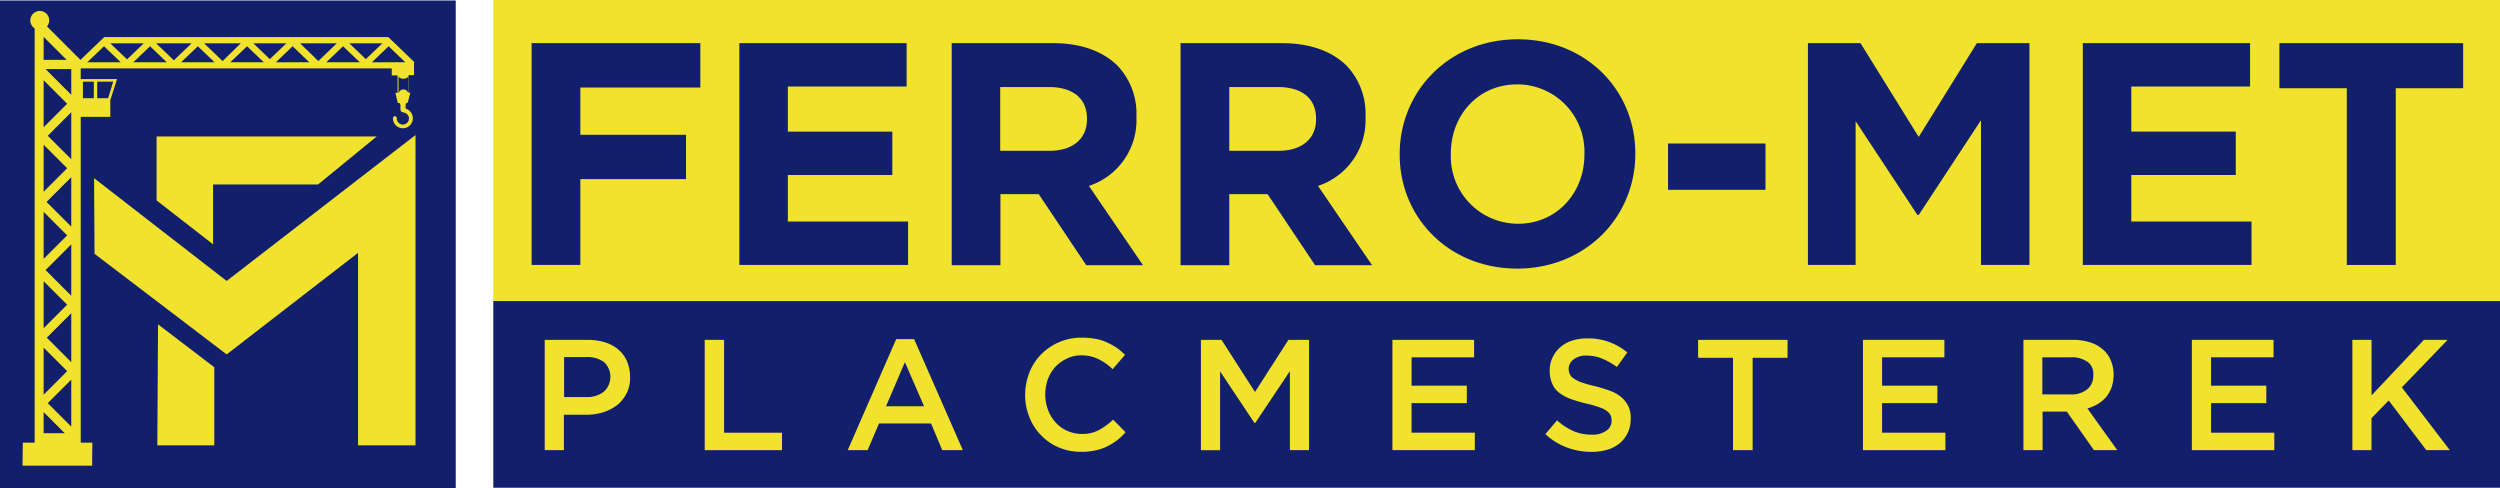 <svg xmlns="http://www.w3.org/2000/svg" width="351.751" height="68.693" viewBox="0 0 351.751 68.693">
  <g id="ferro_met_logo" transform="translate(-142.9 -284.2)">
    <rect id="Rectangle_2" data-name="Rectangle 2" width="64.122" height="68.624" transform="translate(142.9 284.268)" fill="#121f6d"/>
    <path id="Path_1" data-name="Path 1" d="M215.447,347.253h14.769l8.254-6.753H207.5v9l7.947,6.174Z" transform="translate(-42.567 -37.097)" fill="#f1e22d"/>
    <path id="Path_2" data-name="Path 2" d="M215.815,424.037V435.02H207.8l.1-17.02Z" transform="translate(-42.764 -88.164)" fill="#f1e22d"/>
    <path id="Path_3" data-name="Path 3" d="M226.927,339.9v43.658h-8.083v-9.55h0V356.476l-18.486,14.291-18.589-14.155-.068-10.642,18.657,14.462Z" transform="translate(-25.566 -36.702)" fill="#f1e22d"/>
    <rect id="Rectangle_3" data-name="Rectangle 3" width="282.342" height="26.297" transform="translate(212.309 326.527)" fill="#121f6d"/>
    <rect id="Rectangle_4" data-name="Rectangle 4" width="282.342" height="42.362" transform="translate(212.309 284.2)" fill="#f1e22d"/>
    <g id="Group_1" data-name="Group 1" transform="translate(217.698 289.725)">
      <path id="Path_4" data-name="Path 4" d="M362.2,302h23.739v6.242H369.056v6.651h14.871v6.242H369.056v12.074H362.2Z" transform="translate(-362.2 -301.454)" fill="#121f6d"/>
      <path id="Path_5" data-name="Path 5" d="M447.9,302h23.534v6.105H454.722v6.344h14.7v6.105h-14.7V327.1h16.917v6.105H447.9Z" transform="translate(-418.67 -301.454)" fill="#121f6d"/>
      <path id="Path_6" data-name="Path 6" d="M535.4,302h14.257c3.956,0,7.026,1.126,9.107,3.172a9.789,9.789,0,0,1,2.66,7.128v.1a9.735,9.735,0,0,1-6.685,9.687l7.606,11.153h-7.981l-6.685-9.993H542.29v9.993h-6.856V302Zm13.814,15.144c3.342,0,5.253-1.774,5.253-4.4v-.1c0-2.933-2.046-4.468-5.389-4.468h-6.821v8.97Z" transform="translate(-476.326 -301.454)" fill="#121f6d"/>
      <path id="Path_7" data-name="Path 7" d="M629.9,302h14.257c3.957,0,7.026,1.126,9.107,3.172a9.789,9.789,0,0,1,2.66,7.128v.1a9.735,9.735,0,0,1-6.685,9.687l7.606,11.153H648.83l-6.685-9.993h-5.389v9.993H629.9Zm13.814,15.144c3.342,0,5.253-1.774,5.253-4.4v-.1c0-2.933-2.046-4.468-5.389-4.468h-6.822v8.97Z" transform="translate(-538.594 -301.454)" fill="#121f6d"/>
      <path id="Path_8" data-name="Path 8" d="M720.3,316.635v-.1c0-8.868,6.992-16.133,16.61-16.133s16.542,7.163,16.542,16.031v.1c0,8.868-6.992,16.133-16.61,16.133S720.3,325.5,720.3,316.635Zm25.99,0v-.1a9.461,9.461,0,0,0-9.448-9.789c-5.525,0-9.345,4.366-9.345,9.721v.1a9.461,9.461,0,0,0,9.448,9.789C742.436,326.356,746.29,321.99,746.29,316.635Z" transform="translate(-598.161 -300.4)" fill="#121f6d"/>
      <path id="Path_9" data-name="Path 9" d="M831,343.4h13.711v6.515H831Z" transform="translate(-671.104 -328.734)" fill="#121f6d"/>
      <path id="Path_10" data-name="Path 10" d="M888.7,302h7.4l8.186,13.2,8.186-13.2h7.4v31.208h-6.822V312.846l-8.766,13.336h-.171l-8.7-13.2v20.226H888.7Z" transform="translate(-709.124 -301.454)" fill="#121f6d"/>
      <path id="Path_11" data-name="Path 11" d="M1002.1,302h23.534v6.105h-16.713v6.344h14.7v6.105h-14.7V327.1h16.917v6.105H1002.1Z" transform="translate(-783.846 -301.454)" fill="#121f6d"/>
      <path id="Path_12" data-name="Path 12" d="M1092.682,308.344H1083.2V302h25.854v6.344h-9.482v24.864h-6.89Z" transform="translate(-837.285 -301.454)" fill="#121f6d"/>
    </g>
    <g id="Group_2" data-name="Group 2" transform="translate(219.54 331.712)">
      <path id="Path_13" data-name="Path 13" d="M379.128,431.9a4.979,4.979,0,0,1-1.33,1.671,6.4,6.4,0,0,1-1.978,1.023,8,8,0,0,1-2.422.341h-3.1v4.98H367.6V424.4h6.105a8.057,8.057,0,0,1,2.456.375,5.065,5.065,0,0,1,1.876,1.057,4.344,4.344,0,0,1,1.16,1.637,5.484,5.484,0,0,1,.409,2.149A4.51,4.51,0,0,1,379.128,431.9Zm-3.172-4.366a3.893,3.893,0,0,0-2.456-.716h-3.172v5.628H373.5a3.719,3.719,0,0,0,2.456-.784,2.844,2.844,0,0,0,0-4.127Z" transform="translate(-367.6 -424.093)" fill="#f1e22d"/>
      <path id="Path_14" data-name="Path 14" d="M433.634,424.4h2.694v13.063h8.152v2.456H433.6V424.4Z" transform="translate(-411.089 -424.093)" fill="#f1e22d"/>
      <path id="Path_15" data-name="Path 15" d="M508.8,439.721h-2.9l-1.569-3.752H497l-1.6,3.752h-2.8l6.821-15.621h2.524Zm-8.152-12.381-2.66,6.208h5.355Z" transform="translate(-449.966 -423.895)" fill="#f1e22d"/>
      <path id="Path_16" data-name="Path 16" d="M578.693,437.962a8.537,8.537,0,0,1-1.4.853,6.6,6.6,0,0,1-1.637.546,9.03,9.03,0,0,1-1.978.2,7.923,7.923,0,0,1-3.138-.614,7.526,7.526,0,0,1-2.49-1.705,7.328,7.328,0,0,1-1.637-2.524,8.044,8.044,0,0,1-.614-3.138,8.693,8.693,0,0,1,.58-3.138,7.653,7.653,0,0,1,1.637-2.558,7.9,7.9,0,0,1,5.764-2.388,11.148,11.148,0,0,1,1.944.171,5.883,5.883,0,0,1,1.6.512,8.738,8.738,0,0,1,1.364.75,8.079,8.079,0,0,1,1.16.989l-1.739,2.012a7.746,7.746,0,0,0-1.978-1.4,5.352,5.352,0,0,0-2.388-.546,4.5,4.5,0,0,0-2.046.443,5.5,5.5,0,0,0-1.637,1.16,5.669,5.669,0,0,0-1.057,1.739,6.32,6.32,0,0,0-.375,2.149,6.175,6.175,0,0,0,.375,2.149,5.451,5.451,0,0,0,1.057,1.774A4.838,4.838,0,0,0,571.7,436.6a5,5,0,0,0,2.046.443,4.8,4.8,0,0,0,2.422-.546,9.731,9.731,0,0,0,2.012-1.467l1.739,1.774A7.774,7.774,0,0,1,578.693,437.962Z" transform="translate(-498.199 -423.5)" fill="#f1e22d"/>
      <path id="Path_17" data-name="Path 17" d="M645.94,436.1h-.1l-4.843-7.265v11.085H638.3V424.4h2.9l4.707,7.333,4.707-7.333h2.9v15.519h-2.695V428.8Z" transform="translate(-545.971 -424.093)" fill="#f1e22d"/>
      <path id="Path_18" data-name="Path 18" d="M728.76,426.856h-8.766v3.991h7.776V433.3h-7.776v4.161h8.9v2.456H717.3V424.4h11.494v2.456Z" transform="translate(-598.026 -424.093)" fill="#f1e22d"/>
      <path id="Path_19" data-name="Path 19" d="M783.845,428.848a1.417,1.417,0,0,0,.58.614,4.322,4.322,0,0,0,1.125.546,16.5,16.5,0,0,0,1.842.512,20.857,20.857,0,0,1,2.183.682,5.016,5.016,0,0,1,1.569.921,4.258,4.258,0,0,1,.955,1.262,3.813,3.813,0,0,1,.307,1.705,4.556,4.556,0,0,1-.409,1.978,4.331,4.331,0,0,1-1.125,1.467,4.717,4.717,0,0,1-1.74.921,7.814,7.814,0,0,1-2.251.307,9.775,9.775,0,0,1-3.445-.614,9.176,9.176,0,0,1-3.036-1.876l1.637-1.944a9.083,9.083,0,0,0,2.285,1.5,6.443,6.443,0,0,0,2.626.512,3.274,3.274,0,0,0,2.012-.546,1.612,1.612,0,0,0,.75-1.432,1.735,1.735,0,0,0-.136-.75,1.772,1.772,0,0,0-.546-.614,3.4,3.4,0,0,0-1.057-.512,14.867,14.867,0,0,0-1.774-.512,22.027,22.027,0,0,1-2.217-.648,6.184,6.184,0,0,1-1.637-.887,3.075,3.075,0,0,1-.989-1.3,4.333,4.333,0,0,1-.341-1.842,4.062,4.062,0,0,1,.409-1.842,4.451,4.451,0,0,1,1.091-1.432,4.688,4.688,0,0,1,1.671-.921,7.041,7.041,0,0,1,2.115-.307,8.571,8.571,0,0,1,5.628,1.978l-1.467,2.047a9.478,9.478,0,0,0-2.115-1.194,5.688,5.688,0,0,0-2.115-.409,2.859,2.859,0,0,0-1.876.546,1.714,1.714,0,0,0-.682,1.33A2.426,2.426,0,0,0,783.845,428.848Z" transform="translate(-639.604 -423.698)" fill="#f1e22d"/>
      <path id="Path_20" data-name="Path 20" d="M851.074,439.919h-2.763V426.924H843.4V424.4h12.586v2.524h-4.912Z" transform="translate(-681.116 -424.093)" fill="#f1e22d"/>
      <path id="Path_21" data-name="Path 21" d="M922.86,426.856h-8.766v3.991h7.776V433.3h-7.776v4.161H923v2.456H911.4V424.4h11.46Z" transform="translate(-725.923 -424.093)" fill="#f1e22d"/>
      <path id="Path_22" data-name="Path 22" d="M987.525,439.919l-3.82-5.423h-3.411v5.423H977.6V424.4h6.924a7.844,7.844,0,0,1,2.422.341,4.86,4.86,0,0,1,1.808.989,3.823,3.823,0,0,1,1.125,1.535,4.985,4.985,0,0,1,.409,2.046,5.474,5.474,0,0,1-.273,1.74,4.822,4.822,0,0,1-.75,1.364,5.4,5.4,0,0,1-1.16.989,6.643,6.643,0,0,1-1.5.648l4.2,5.866Zm-.887-12.415a3.82,3.82,0,0,0-2.388-.648h-3.99v5.219h3.99a3.431,3.431,0,0,0,2.319-.716,2.35,2.35,0,0,0,.853-1.91A2.08,2.08,0,0,0,986.639,427.5Z" transform="translate(-769.544 -424.093)" fill="#f1e22d"/>
      <path id="Path_23" data-name="Path 23" d="M1058.56,426.856h-8.766v3.991h7.776V433.3h-7.776v4.161h8.9v2.456h-11.6V424.4h11.494v2.456Z" transform="translate(-815.339 -424.093)" fill="#f1e22d"/>
      <path id="Path_24" data-name="Path 24" d="M1127.011,439.919H1123.7l-5.287-6.992-2.421,2.49v4.5H1113.3V424.4h2.695v7.811l7.367-7.811h3.343l-6.446,6.685Z" transform="translate(-858.96 -424.093)" fill="#f1e22d"/>
    </g>
    <path id="Path_25" data-name="Path 25" d="M207.352,295.931l-3.684-3.547H163.694l-3.343,3.206h0l-4.707-4.707a1.31,1.31,0,0,0,.307-.853,1.332,1.332,0,0,0-1.33-1.33,1.354,1.354,0,0,0-1.33,1.33,1.318,1.318,0,0,0,.614,1.126v58.29h-1.671l-.034,3.24h9.789l.034-3.24h-1.637V303.605h4.161v-2.353l.955-2.967h-5.116v-1.5h43.76v.989h.819v2.456h-.307l.341,1.432h.273a.51.51,0,0,0,.1.239v.648a.385.385,0,0,0,.341.409c.478.1.853.375.853.853a.853.853,0,1,1-1.705,0,.274.274,0,1,0-.546,0,1.4,1.4,0,1,0,2.8,0,1.408,1.408,0,0,0-.921-1.33c-.068-.034-.1-.068-.1-.136v-.477a.31.31,0,0,0,.1-.239h.2l.375-1.433H206.5v-2.456h.784v-.989h0v-.819Zm-52.184-3.581,3.24,3.24h-3.24Zm0,6.105,3.308,3.308-3.308,3.308Zm0,9.073,3.308,3.308-3.308,3.308Zm0,9.448,3.308,3.308-3.308,3.308Zm0,9.755,3.308,3.308-3.308,3.308Zm0,9.346,3.308,3.308-3.308,3.308Zm0,12.04v-2.967l2.967,2.967Zm3.888-.921-3.308-3.308,3.308-3.308Zm0-9.073-3.445-3.445,3.445-3.445Zm0-9.346-3.615-3.615,3.615-3.615Zm0-9.721-3.479-3.479,3.479-3.479Zm0-9.482-3.308-3.308,3.308-3.308Zm0-9.073-3.615-3.615h3.615Zm3.65-1.842h2.251l-.716,2.319h-1.535Zm-2.012,0h1.535v2.319h-1.535Zm45.772,1.6h0a.7.7,0,0,0-.682-.512.664.664,0,0,0-.648.512H205.1v-2.285a.989.989,0,0,0,1.364,0Zm-45.158-4.332,2.353-2.251,2.353,2.251Zm3.24-2.66h4.707l-2.353,2.251Zm3.24,2.66,2.353-2.251,2.353,2.251Zm5.7-.273-2.49-2.388h4.98Zm1.023.273,2.353-2.251,2.353,2.251Zm5.832-.171-2.592-2.49h5.15Zm1.091.171,2.353-2.251,2.353,2.251Zm3.24-2.66h4.639l-2.319,2.217Zm3.172,2.66,2.353-2.251,2.353,2.251Zm3.411-2.66h5.15l-2.592,2.49Zm3.684,2.66,2.353-2.251,2.353,2.251Zm3.24-2.66h4.639l-2.319,2.217Zm5.525.409,2.353,2.251h-4.707Z" transform="translate(-6.128 -2.965)" fill="#f1e22d"/>
  </g>
</svg>
